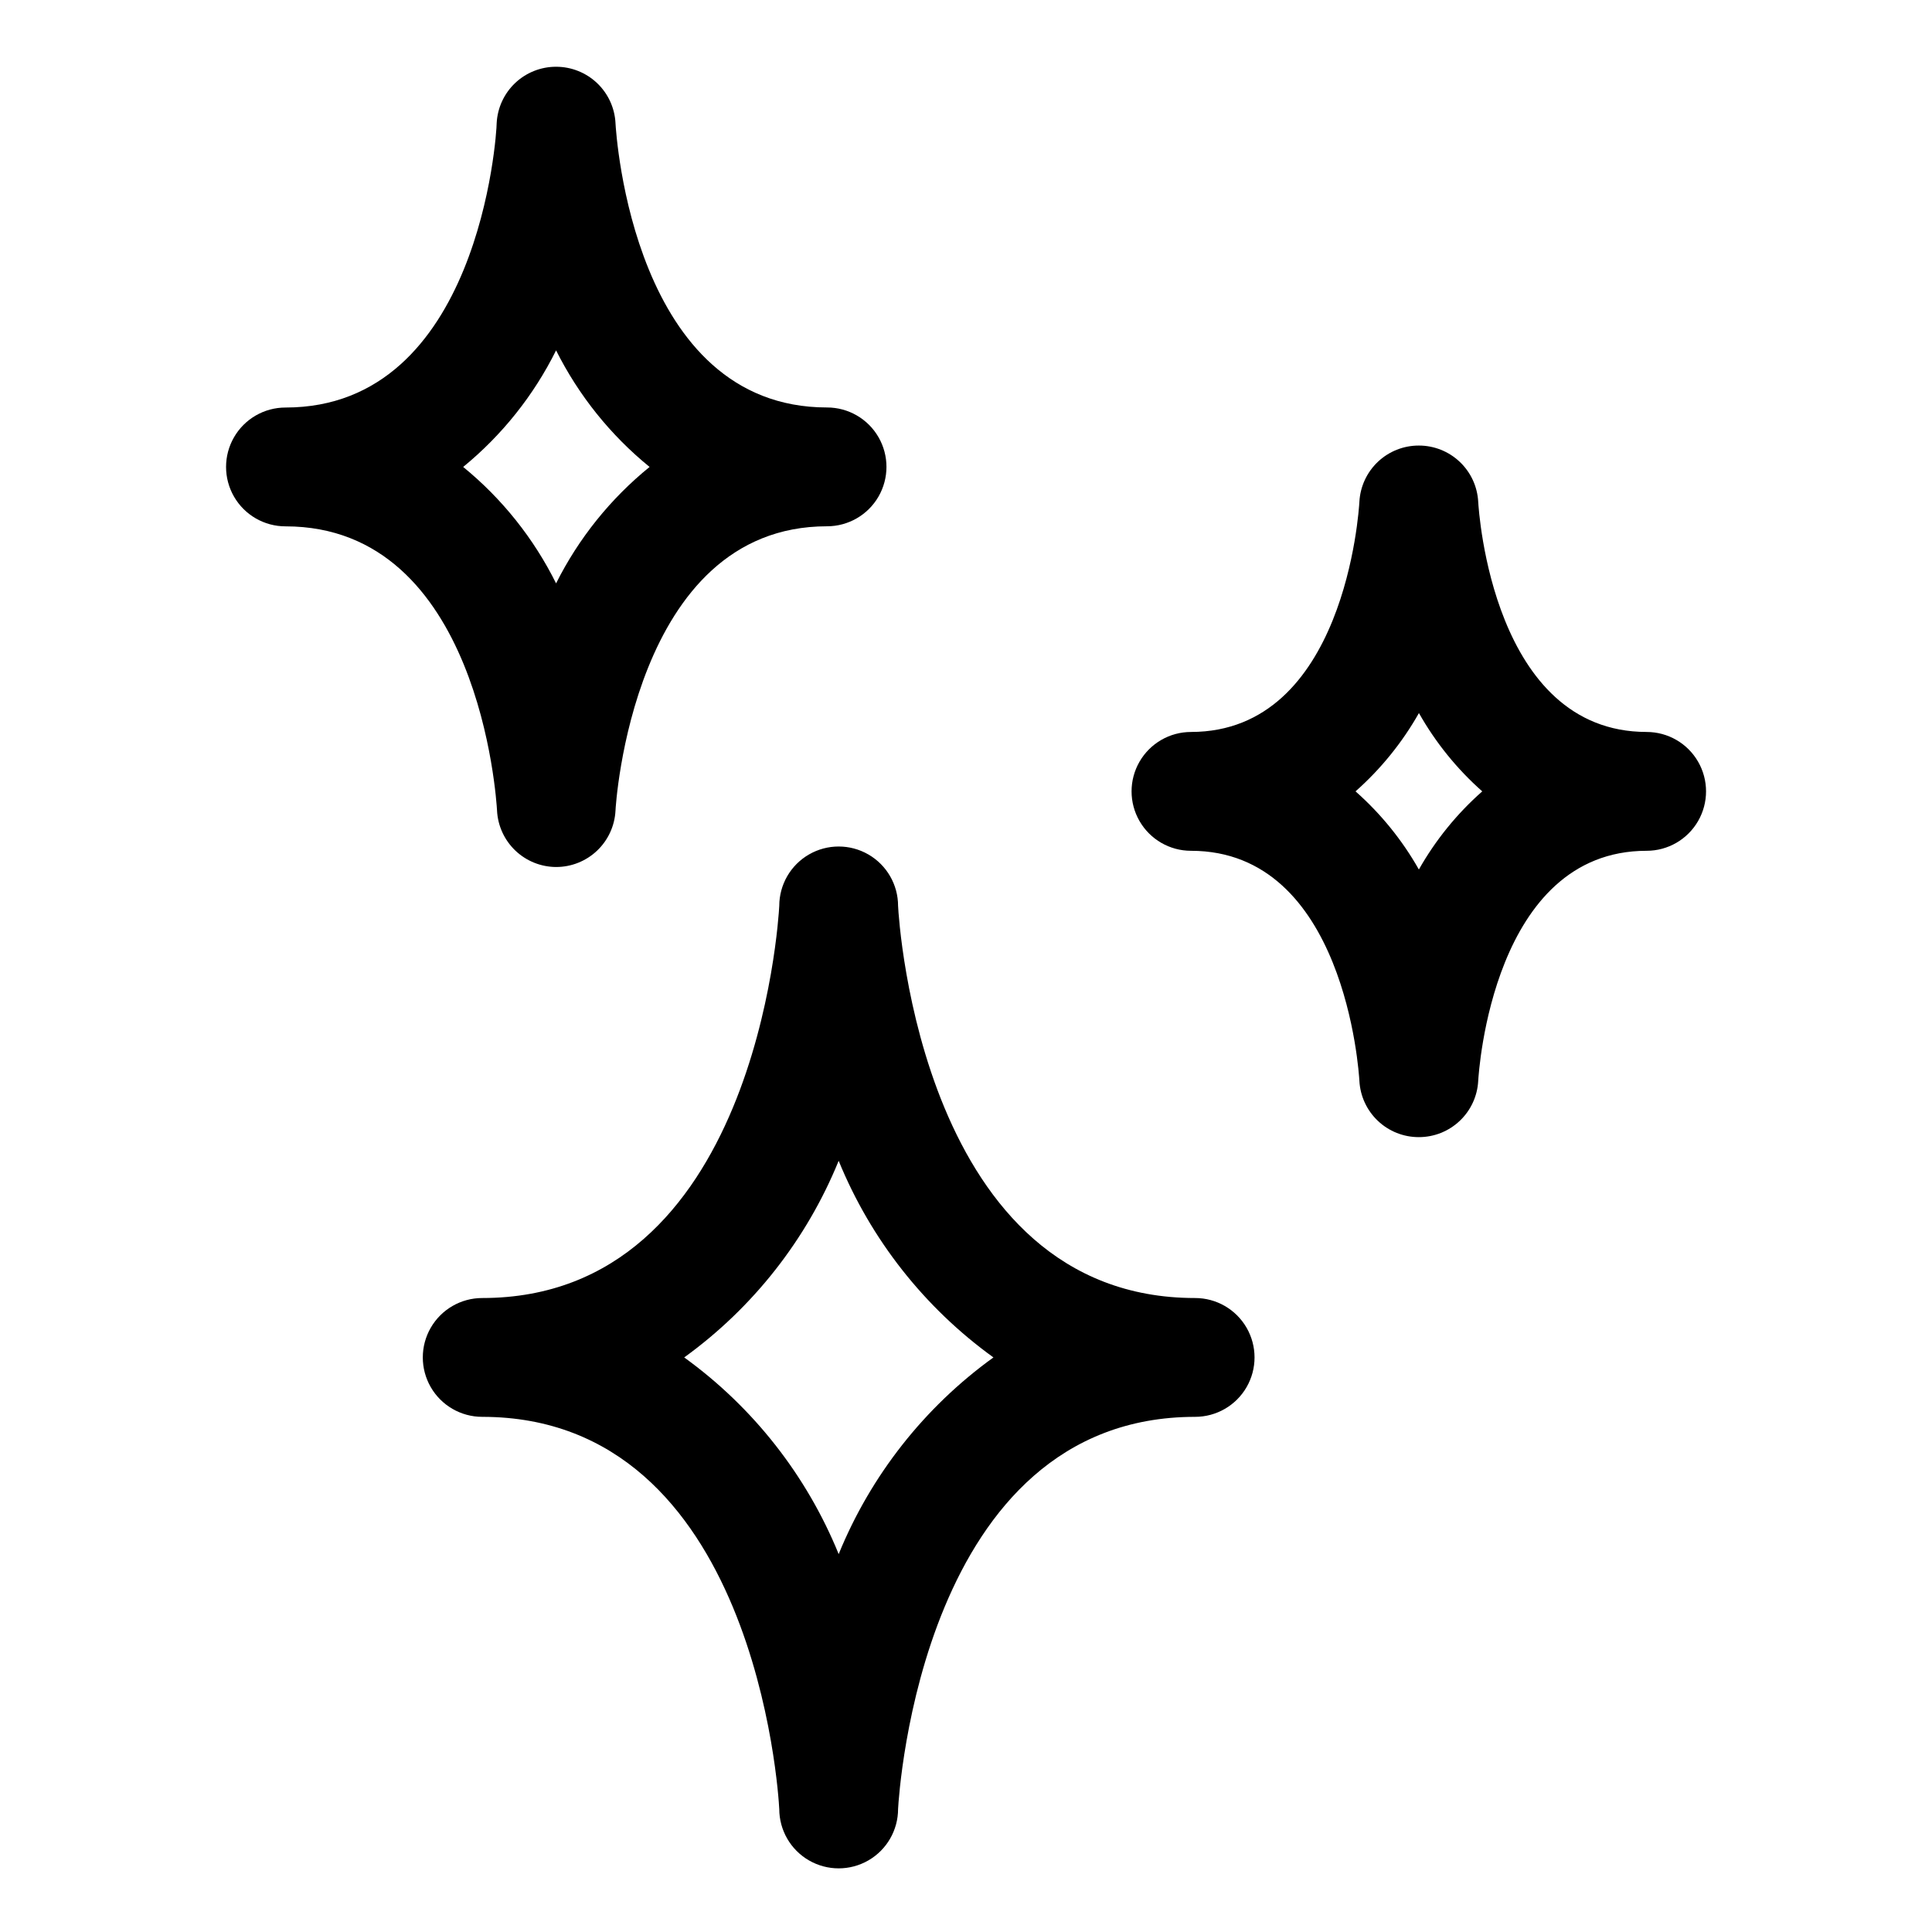 <?xml version="1.0" encoding="UTF-8"?>
<!-- Uploaded to: SVG Repo, www.svgrepo.com, Generator: SVG Repo Mixer Tools -->
<svg fill="#000000" width="800px" height="800px" version="1.1" viewBox="144 144 512 512" xmlns="http://www.w3.org/2000/svg">
 <path d="m460.72 487.99c-72.312 0-78.516-99.676-78.719-103.91 0-5.625-3-10.824-7.871-13.637-4.871-2.812-10.875-2.812-15.746 0-4.871 2.812-7.871 8.012-7.871 13.637-0.219 4.234-6.406 103.91-78.719 103.91h-0.004c-5.621 0-10.82 3-13.633 7.871-2.812 4.871-2.812 10.875 0 15.746s8.012 7.871 13.633 7.871c72.328 0 78.516 99.66 78.719 103.91h0.004c0 5.625 3 10.824 7.871 13.637 4.871 2.812 10.875 2.812 15.746 0 4.871-2.812 7.871-8.012 7.871-13.637 0.234-4.25 6.438-103.91 78.719-103.91 5.625 0 10.824-3 13.637-7.871s2.812-10.875 0-15.746c-2.812-4.871-8.012-7.871-13.637-7.871zm-94.465 67.855c-8.496-20.859-22.676-38.918-40.934-52.113 18.254-13.195 32.434-31.254 40.934-52.109 8.523 20.867 22.734 38.922 41.016 52.109-18.289 13.191-32.5 31.254-41.016 52.129zm214.12-217.87c-40.762 0-44.492-58.52-44.633-60.977v0.004c-0.207-4.035-1.961-7.832-4.891-10.609-2.93-2.777-6.812-4.324-10.852-4.316-4.031-0.008-7.914 1.535-10.844 4.305-2.93 2.773-4.684 6.562-4.902 10.586-0.141 2.488-3.871 61.008-44.633 61.008v0.004c-5.625 0-10.82 3-13.633 7.871-2.812 4.871-2.812 10.871 0 15.742s8.008 7.875 13.633 7.875c40.762 0 44.492 58.52 44.633 60.977 0.215 4.027 1.969 7.82 4.898 10.594 2.93 2.777 6.812 4.32 10.848 4.312 4.031 0.008 7.906-1.531 10.836-4.301 2.93-2.766 4.688-6.551 4.906-10.574 0.141-2.488 3.871-61.008 44.633-61.008h0.004c5.625 0 10.82-3.004 13.633-7.875s2.812-10.871 0-15.742c-2.812-4.871-8.008-7.871-13.633-7.871zm-60.348 36.48h0.004c-4.41-7.797-10.086-14.805-16.801-20.734 6.711-5.941 12.387-12.953 16.801-20.75 4.402 7.801 10.074 14.812 16.781 20.75-6.723 5.926-12.402 12.934-16.812 20.734zm-228.66-0.691c4.043 0.004 7.93-1.543 10.859-4.324 2.93-2.781 4.68-6.582 4.887-10.617 0-0.754 4.426-75.352 56.066-75.352h-0.004c5.625 0 10.824-3 13.637-7.871 2.812-4.871 2.812-10.875 0-15.746s-8.012-7.871-13.637-7.871c-51.34 0-55.891-72.312-56.066-75.367h0.004c-0.211-4.031-1.961-7.828-4.891-10.605s-6.816-4.324-10.855-4.32c-4.035-0.004-7.918 1.539-10.848 4.312-2.93 2.777-4.68 6.57-4.894 10.598 0 3.07-4.629 75.398-55.969 75.398-5.625 0-10.824 3-13.637 7.871s-2.812 10.875 0 15.746 8.012 7.871 13.637 7.871c51.34 0 55.891 72.297 56.066 75.336h-0.004c0.207 4.019 1.941 7.805 4.852 10.586 2.91 2.777 6.773 4.336 10.797 4.356zm-24.621-106.02c10.305-8.434 18.699-18.965 24.621-30.891 5.977 11.938 14.426 22.469 24.781 30.891-10.359 8.406-18.809 18.926-24.781 30.855-5.918-11.922-14.312-22.441-24.621-30.855z"/>
</svg>